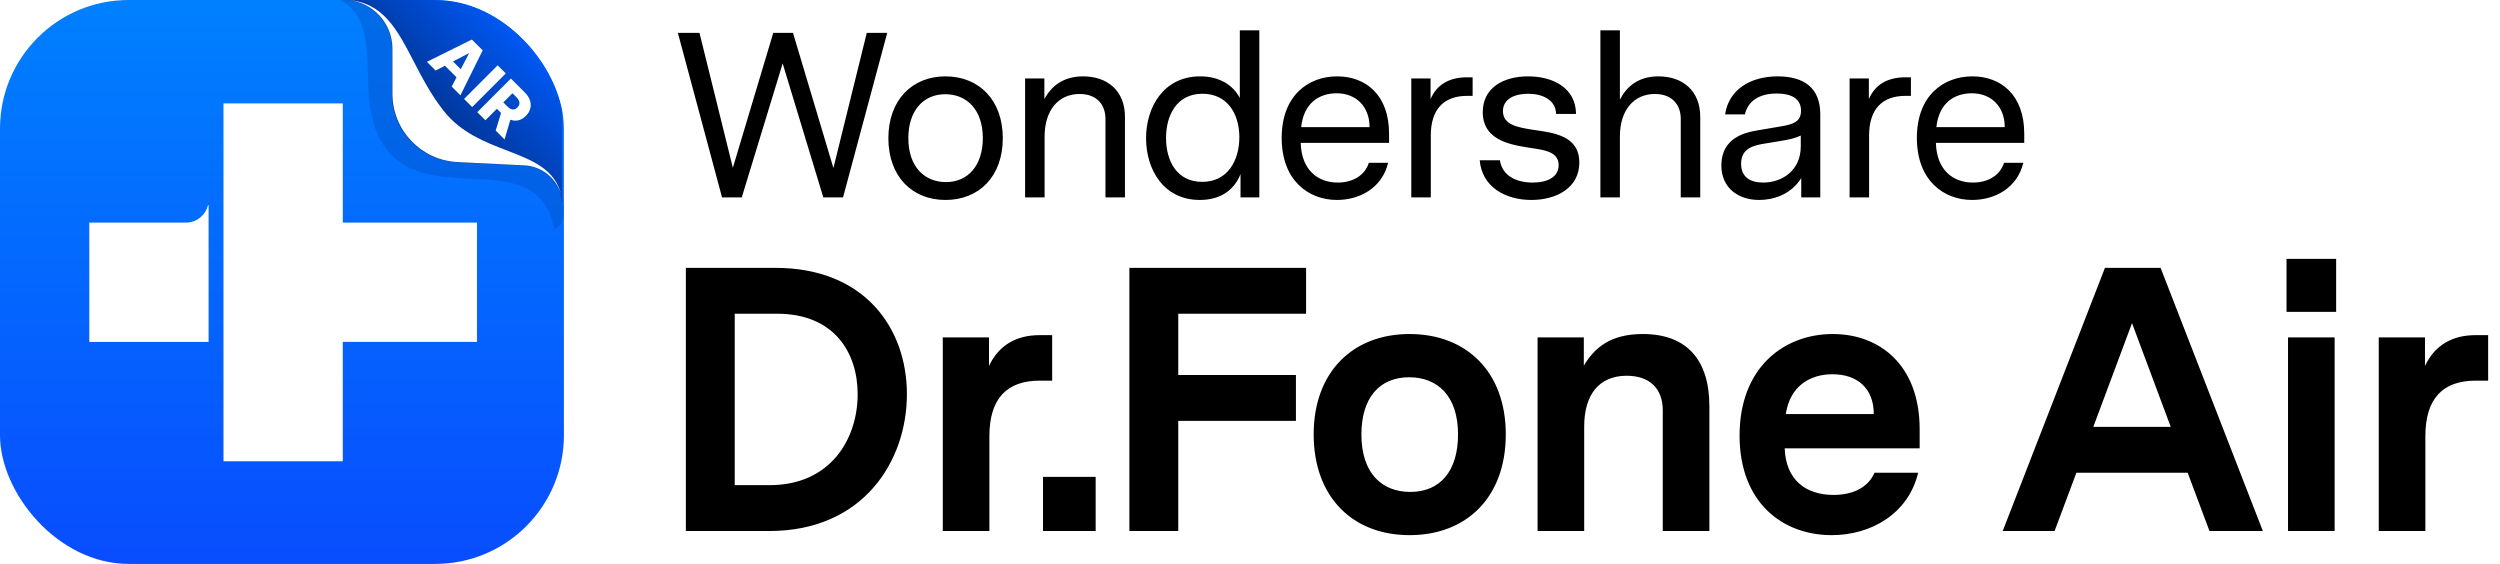 <svg width="532" height="120" viewBox="0 0 532 120" fill="none" xmlns="http://www.w3.org/2000/svg" class="wsc-svg-logo-drfone-air-horizontal">
<g clip-path="url(#drfone-air-horizontal-clip0_2_36750)">
<rect width="120" height="120" rx="27.375" fill="url(#drfone-air-horizontal-paint0_linear_2_36750)"/>
<path d="M101.5 72.75V47.374H72.942V22H47.558V98.154H72.942V72.75H101.5Z" fill="white"/>
<path d="M39.568 47.37H19L19.004 72.769H44.389V43.653H44.253C43.746 45.785 41.858 47.37 39.568 47.37Z" fill="white"/>
<g filter="url(#drfone-air-horizontal-filter0_f_2_36750)">
<path d="M105.925 14.929C112.148 26.557 125.186 44.966 117.937 48.846C114.601 30.168 90.728 44.945 81.526 30.759C74.088 19.292 84.363 2.032 68.049 -1.632C75.299 -5.512 99.701 3.302 105.925 14.929Z" fill="#004EC3" fill-opacity="0.4"/>
</g>
<g filter="url(#drfone-air-horizontal-filter1_d_2_36750)">
<path d="M73 0H119.641V43.828C119.641 39.234 116.036 35.448 111.448 35.223L97.25 34.526C89.499 34.145 83.411 27.75 83.411 19.991V10.411C83.411 4.661 78.75 0 73 0Z" fill="url(#drfone-air-horizontal-paint1_linear_2_36750)"/>
</g>
<path fill-rule="evenodd" clip-rule="evenodd" d="M74 0C81.533 0.522 84.526 6.295 88.052 13.094C89.837 16.536 91.758 20.242 94.474 23.662C98.132 28.269 103.212 30.227 107.864 32.02C113.37 34.143 118.276 36.034 119.51 41.809C118.649 38.152 115.455 35.376 111.546 35.184L97.348 34.487C89.598 34.107 83.509 27.712 83.509 19.952V10.372C83.509 4.926 79.328 0.457 74 0ZM119.696 42.924C119.712 43.054 119.727 43.187 119.739 43.321V43.79C119.739 43.498 119.725 43.209 119.696 42.924Z" fill="white"/>
<path d="M92.704 15.014L90.845 13.155L100.414 8.414L102.716 10.716L97.975 20.285L96.117 18.427L99.789 11.394L99.733 11.338L92.704 15.014ZM95.272 11.95L99.156 15.835L97.843 17.148L93.958 13.263L95.272 11.95Z" fill="white"/>
<path d="M107.63 15.63L100.475 22.785L98.746 21.056L105.901 13.901L107.63 15.63Z" fill="white"/>
<path d="M101.561 23.871L108.716 16.716L111.671 19.671C112.207 20.207 112.573 20.766 112.768 21.348C112.969 21.931 112.995 22.507 112.849 23.078C112.704 23.646 112.388 24.175 111.898 24.664C111.402 25.16 110.873 25.473 110.309 25.604C109.748 25.732 109.177 25.687 108.597 25.471C108.019 25.252 107.458 24.87 106.913 24.325L105.044 22.456L106.407 21.093L107.954 22.641C108.215 22.902 108.467 23.086 108.709 23.193C108.956 23.3 109.194 23.329 109.425 23.28C109.658 23.229 109.885 23.093 110.106 22.872C110.328 22.65 110.465 22.422 110.519 22.187C110.574 21.949 110.55 21.706 110.445 21.457C110.343 21.205 110.162 20.95 109.904 20.692L109.051 19.839L103.29 25.6L101.561 23.871ZM108.859 24.629L107.371 29.681L105.484 27.794L107.007 22.777L108.859 24.629Z" fill="white"/>
</g>
<path d="M188.8 7L179.4 42H175.2L166.55 13.5L157.85 42H153.65L144.25 7H148.85L155.95 35.7L164.55 7H168.75L177.35 35.75L184.45 7H188.8ZM201.195 16.25C208.345 16.25 213.395 21.3 213.395 29.4C213.395 37.55 208.345 42.55 201.195 42.55C194.095 42.55 189.045 37.55 189.045 29.4C189.045 21.3 194.095 16.25 201.195 16.25ZM209.145 29.4C209.145 23.3 205.695 20.05 201.145 20.05C196.395 20.05 193.295 23.65 193.295 29.4C193.295 35.5 196.745 38.75 201.295 38.75C206.045 38.75 209.145 35.15 209.145 29.4ZM230.491 16.25C235.691 16.25 239.391 19.35 239.391 24.85V42H235.241V25.25C235.241 22.5 233.591 20 229.741 20C225.241 20 222.291 23.45 222.291 29.05V42H218.141V16.7H222.241V21.1C223.691 18.35 226.241 16.25 230.491 16.25ZM267.983 6.45V42H263.983V37.05C262.783 40.1 260.083 42.55 255.333 42.55C247.533 42.55 243.883 36 243.883 29.4C243.883 22.85 247.583 16.25 255.383 16.25C259.683 16.25 262.483 18.25 263.833 20.85V6.45H267.983ZM255.833 38.7C261.283 38.7 263.733 34.1 263.733 29.2C263.733 24.35 261.283 19.95 255.883 19.95C250.433 19.95 248.133 24.5 248.133 29.35C248.133 34.25 250.433 38.7 255.833 38.7ZM295.592 30.4H276.792C276.942 36.1 280.342 38.85 284.692 38.85C287.842 38.85 290.442 37.35 291.292 34.65H295.392C294.092 40.05 289.292 42.55 284.492 42.55C278.442 42.55 272.742 38.4 272.742 29.35C272.742 20.25 278.492 16.25 284.542 16.25C290.592 16.25 295.592 20.15 295.592 28.45V30.4ZM284.442 19.85C280.792 19.85 277.442 21.85 276.892 27.05H291.442C291.442 22.65 288.542 19.85 284.442 19.85ZM313.374 16.45V20.4H312.224C307.274 20.4 304.474 23.2 304.474 28.85V42H300.324V16.7H304.424V21.1C305.724 18 308.424 16.45 312.174 16.45H313.374ZM326.429 27.65C330.479 28.25 336.079 28.8 336.079 34.6C336.079 40 331.179 42.55 325.879 42.55C320.329 42.55 315.379 39.8 314.879 34.1H319.179C319.679 37.45 322.729 38.85 326.179 38.85C329.329 38.85 331.679 37.65 331.679 35.15C331.679 32.65 329.379 32.05 326.829 31.65C322.379 30.95 315.529 30.35 315.529 23.85C315.529 18.75 319.829 16.25 325.179 16.25C330.479 16.25 335.329 18.7 335.379 24.25H331.129C331.079 21.25 328.229 19.95 325.179 19.95C322.329 19.95 319.829 21.05 319.829 23.65C319.829 26.5 322.779 27.1 326.429 27.65ZM352.913 16.25C358.113 16.25 361.813 19.35 361.813 24.85V42H357.663V25.25C357.663 22.5 356.013 20 352.163 20C347.663 20 344.713 23.45 344.713 29.05V42H340.563V6.45H344.713V21.2C346.163 18.4 348.663 16.25 352.913 16.25ZM378.305 16.25C383.805 16.25 387.355 18.65 387.355 24.3V42H383.305V37.9C381.005 41.55 377.155 42.55 374.355 42.55C369.955 42.55 366.305 40.05 366.305 35.2C366.305 29.15 371.655 28.15 373.955 27.75L378.955 26.9C381.555 26.45 383.255 25.95 383.255 23.55C383.255 21 381.205 19.9 378.105 19.9C374.205 19.9 371.955 21.6 371.305 24.35H367.105C367.855 19.1 372.455 16.25 378.305 16.25ZM383.205 28.85C382.005 29.4 381.005 29.65 378.905 30L375.855 30.5C373.305 30.9 370.505 31.45 370.505 34.85C370.505 37.8 372.605 38.85 375.205 38.85C379.205 38.85 383.205 36.3 383.205 31.15V28.85ZM406.644 16.45V20.4H405.494C400.544 20.4 397.744 23.2 397.744 28.85V42H393.594V16.7H397.694V21.1C398.994 18 401.694 16.45 405.444 16.45H406.644ZM430.76 30.4H411.96C412.11 36.1 415.51 38.85 419.86 38.85C423.01 38.85 425.61 37.35 426.46 34.65H430.56C429.26 40.05 424.46 42.55 419.66 42.55C413.61 42.55 407.91 38.4 407.91 29.35C407.91 20.25 413.66 16.25 419.71 16.25C425.76 16.25 430.76 20.15 430.76 28.45V30.4ZM419.61 19.85C415.96 19.85 412.61 21.85 412.06 27.05H426.61C426.61 22.65 423.71 19.85 419.61 19.85Z" fill="black"/>
<path d="M164.99 57C184.11 57 192.99 69.96 192.99 83.88C192.99 98.04 183.79 113 163.71 113H145.95V57H164.99ZM163.79 103.24C176.75 103.24 182.51 93.4 182.51 83.88C182.51 75 177.47 66.76 165.39 66.76H156.35V103.24H163.79ZM223.902 71.32V81H221.262C214.302 81 210.542 84.76 210.542 92.84V113H200.622V71.8H210.462V77.88C212.542 73.4 216.382 71.32 221.182 71.32H223.902ZM221.956 113V101.48H233.156V113H221.956ZM250.734 89.56V113H240.334V57H277.934V66.76H250.734V79.8H275.774V89.56H250.734ZM299.95 71.08C312.03 71.08 320.43 79.08 320.43 92.44C320.43 105.88 312.03 113.88 299.95 113.88C287.95 113.88 279.55 105.88 279.55 92.44C279.55 79.08 287.95 71.08 299.95 71.08ZM299.87 80.28C293.47 80.28 289.71 84.76 289.71 92.44C289.71 100.76 294.11 104.68 300.11 104.68C306.51 104.68 310.27 100.2 310.27 92.44C310.27 84.2 305.87 80.28 299.87 80.28ZM349.597 71.08C358.957 71.08 363.757 76.6 363.757 86.44V113H353.837V87.32C353.837 82.68 351.037 79.96 346.157 79.96C340.237 79.96 337.117 84.04 337.117 90.76V113H327.197V71.8H337.037V77.8C339.357 73.96 342.717 71.08 349.597 71.08ZM408.501 95.4H379.781C380.021 102.12 384.261 105.32 390.181 105.32C394.101 105.32 397.461 103.88 398.901 100.6H408.181C406.101 109.32 398.181 113.88 389.781 113.88C379.381 113.88 370.181 107 370.181 92.68C370.181 78.28 379.541 71.08 390.021 71.08C400.021 71.08 408.501 77.72 408.501 91.32V95.4ZM389.941 79.64C385.221 79.64 380.901 82.12 380.021 88.12H398.741C398.741 82.68 395.301 79.64 389.941 79.64ZM470.175 113L465.535 100.6H441.855L437.215 113H426.175L447.935 57H459.775L481.535 113H470.175ZM445.455 90.84H461.935L453.695 68.76L445.455 90.84ZM486.571 66.36V55.08H497.131V66.36H486.571ZM486.891 113V71.8H496.811V113H486.891ZM529.477 71.32V81H526.837C519.877 81 516.117 84.76 516.117 92.84V113H506.197V71.8H516.037V77.88C518.117 73.4 521.957 71.32 526.757 71.32H529.477Z" fill="black"/>
<defs>
<filter id="drfone-air-horizontal-filter0_f_2_36750" x="59.354" y="-11.256" width="69.413" height="68.798" filterUnits="userSpaceOnUse" color-interpolation-filters="sRGB">
<feFlood flood-opacity="0" result="BackgroundImageFix"/>
<feBlend mode="normal" in="SourceGraphic" in2="BackgroundImageFix" result="shape"/>
<feGaussianBlur stdDeviation="4.348" result="effect1_foregroundBlur_2_36750"/>
</filter>
<filter id="drfone-air-horizontal-filter1_d_2_36750" x="44.014" y="-28.985" width="104.612" height="101.799" filterUnits="userSpaceOnUse" color-interpolation-filters="sRGB">
<feFlood flood-opacity="0" result="BackgroundImageFix"/>
<feColorMatrix in="SourceAlpha" type="matrix" values="0 0 0 0 0 0 0 0 0 0 0 0 0 0 0 0 0 0 127 0" result="hardAlpha"/>
<feOffset/>
<feGaussianBlur stdDeviation="14.493"/>
<feComposite in2="hardAlpha" operator="out"/>
<feColorMatrix type="matrix" values="0 0 0 0 0 0 0 0 0 0.268 0 0 0 0 0.792 0 0 0 0.1 0"/>
<feBlend mode="normal" in2="BackgroundImageFix" result="effect1_dropShadow_2_36750"/>
<feBlend mode="normal" in="SourceGraphic" in2="effect1_dropShadow_2_36750" result="shape"/>
</filter>
<linearGradient id="drfone-air-horizontal-paint0_linear_2_36750" x1="60" y1="0" x2="60" y2="120" gradientUnits="userSpaceOnUse">
<stop stop-color="#0080FF"/>
<stop offset="1" stop-color="#084DFE"/>
<stop offset="1" stop-color="#2970FF"/>
</linearGradient>
<linearGradient id="drfone-air-horizontal-paint1_linear_2_36750" x1="113.264" y1="6.377" x2="83.699" y2="35.362" gradientUnits="userSpaceOnUse">
<stop stop-color="#005CFF"/>
<stop offset="1" stop-color="#002161"/>
</linearGradient>
<clipPath id="drfone-air-horizontal-clip0_2_36750">
<rect width="120" height="120" rx="27.375" fill="white"/>
</clipPath>
</defs>
</svg>
